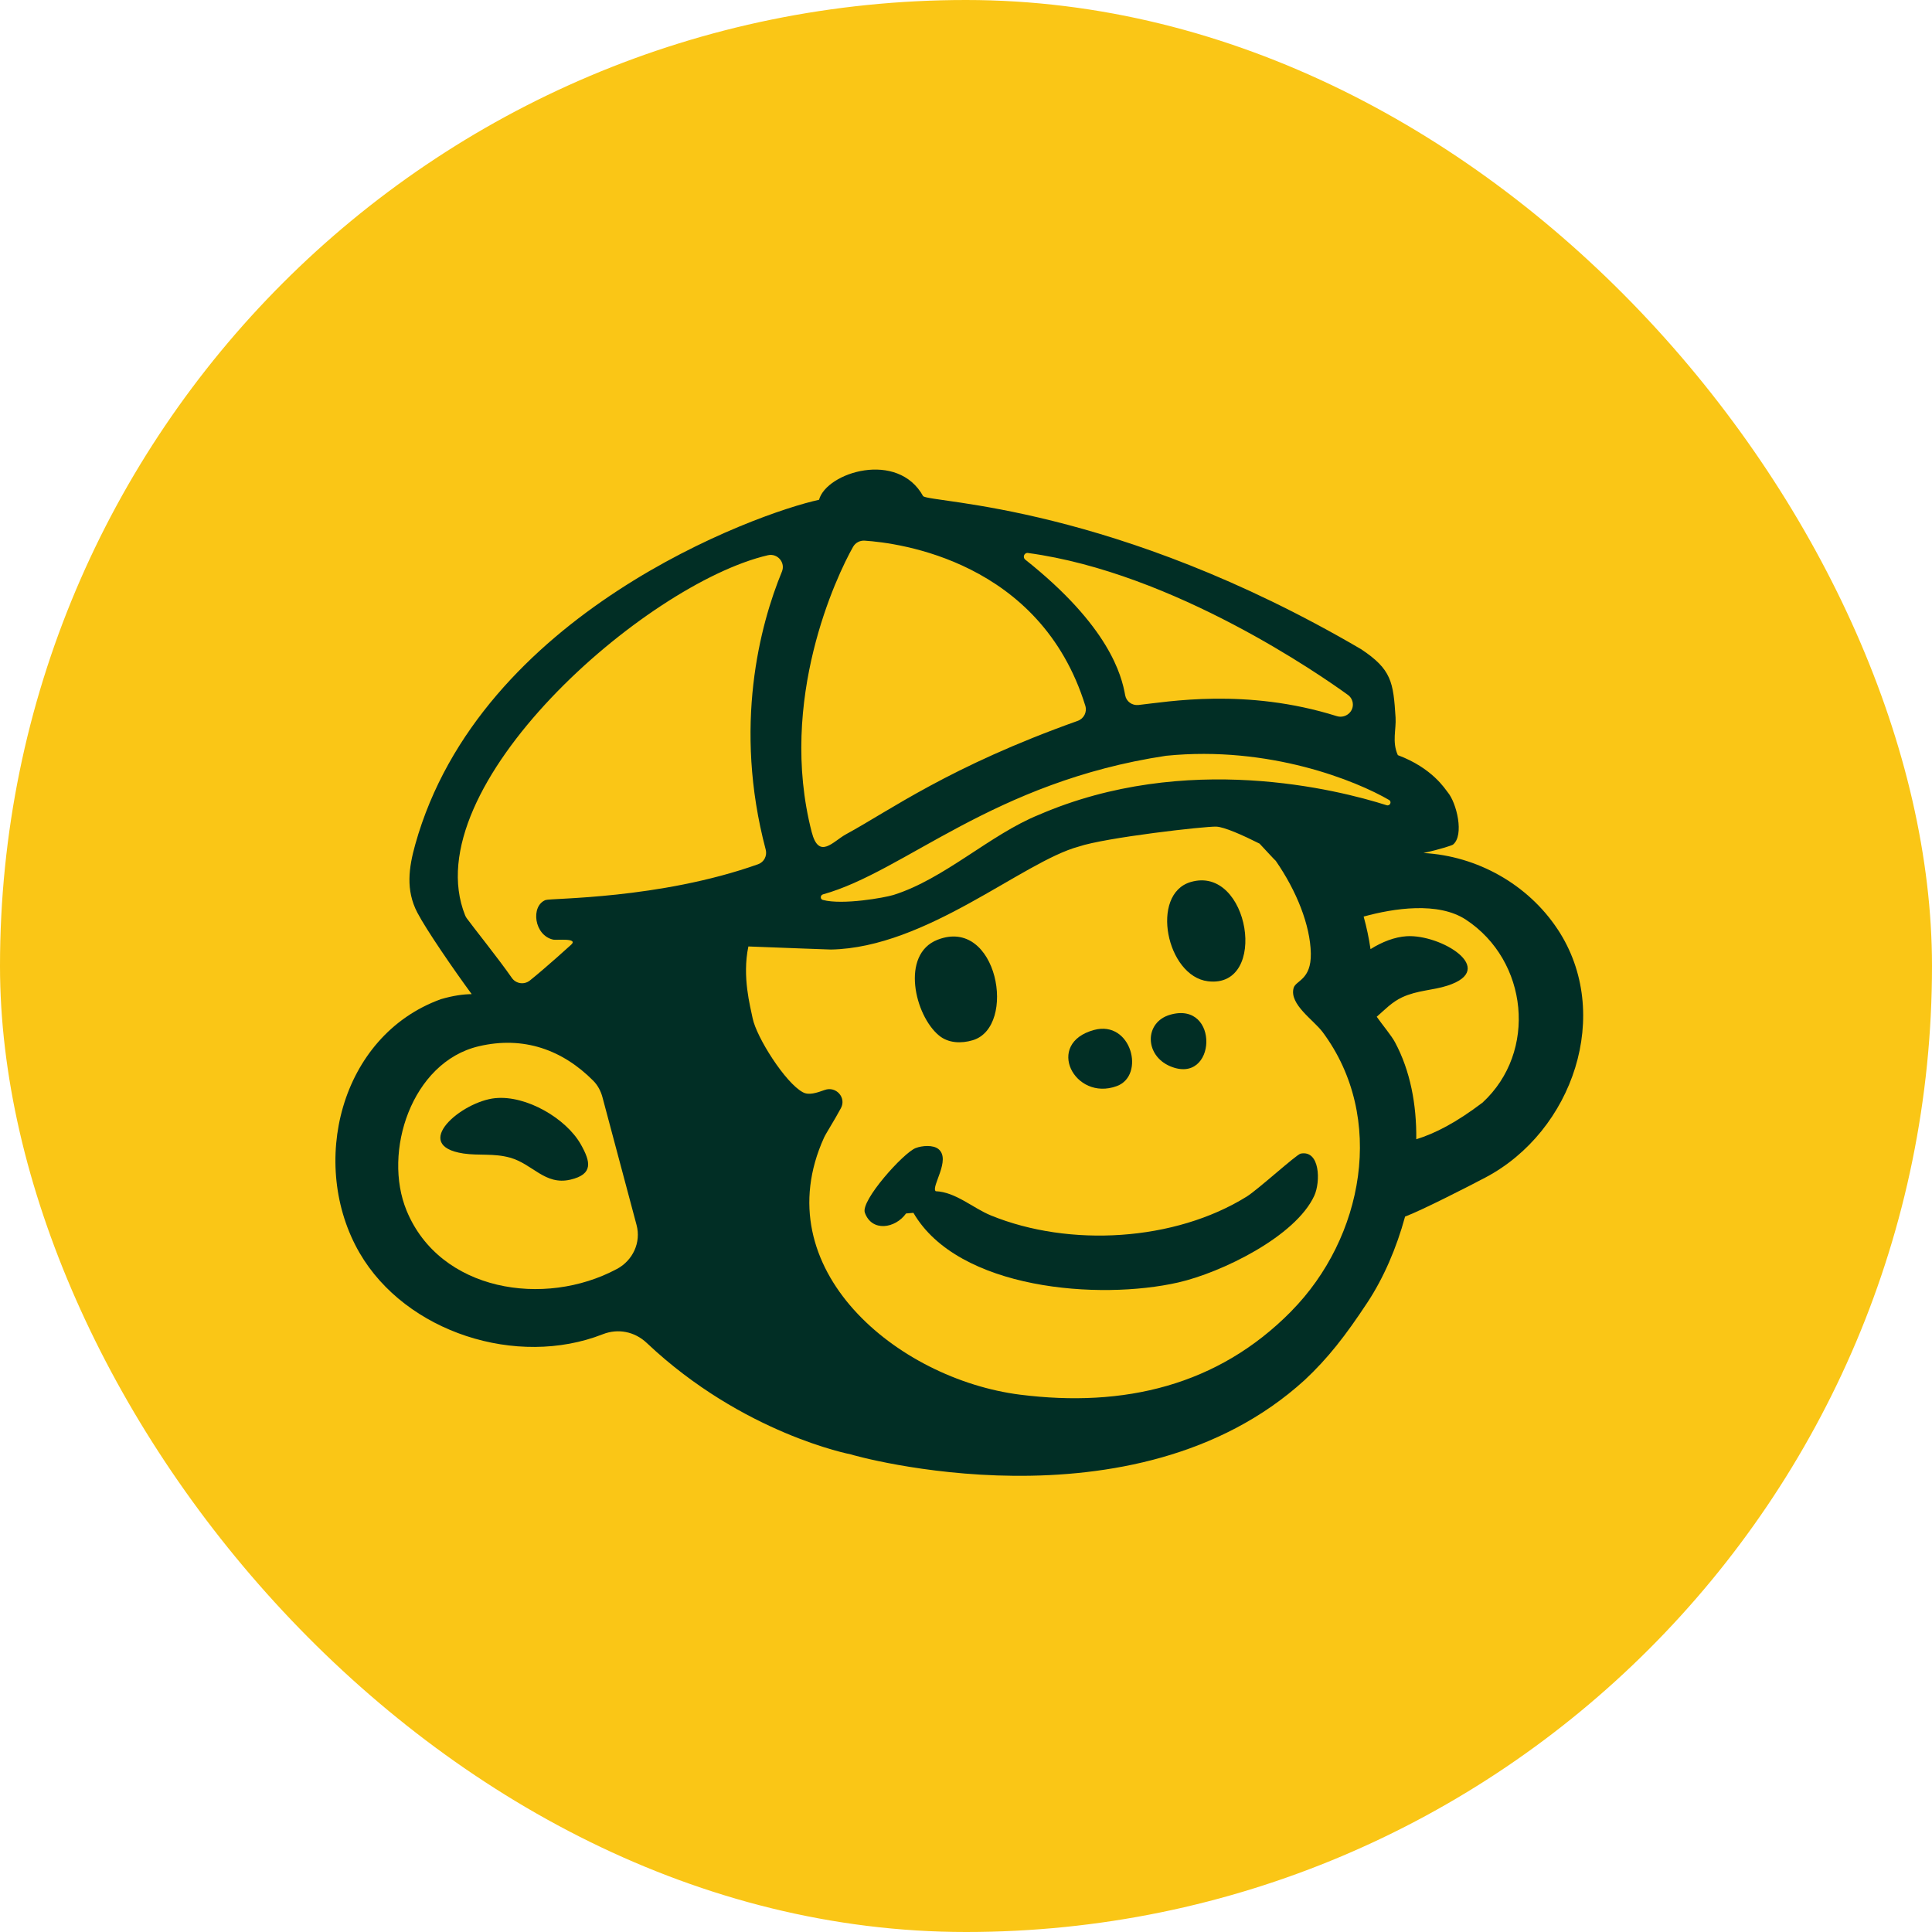 <svg xmlns="http://www.w3.org/2000/svg" fill="none" viewBox="0 0 144 144" height="144" width="144">
<rect fill="#FAC616" rx="72" height="144" width="144"></rect>
<g clip-path="url(#clip0_15915_8828)">
<path fill="#012E25" d="M116.098 69.266C113.885 65.914 110.092 63.793 106.096 63.578C107.437 63.282 108.234 63.004 108.297 62.952C109.156 62.258 108.568 59.833 107.899 59.043C107.718 58.831 106.779 57.254 104.187 56.284C103.739 55.29 104.075 54.373 104.017 53.474C103.848 50.839 103.726 49.901 101.453 48.39C83.026 37.599 69.5 37.493 68.808 36.986C66.92 33.55 61.611 35.195 61.045 37.252C56.375 38.263 35.764 45.703 30.948 62.95C30.469 64.666 30.229 66.338 31.103 68.016C31.776 69.306 33.814 72.268 35.157 74.097C34.552 74.104 33.825 74.194 32.867 74.471C25.305 77.208 22.999 86.83 26.802 93.387C30.243 99.31 38.532 101.959 44.932 99.445C46.06 99.003 47.298 99.239 48.208 100.098C55.386 106.879 63.424 108.403 63.424 108.403C63.475 108.445 84.51 114.463 97.246 102.857C98.966 101.246 100.273 99.579 101.931 97.061C103.122 95.251 104.085 93.032 104.726 90.678C105.939 90.224 109.434 88.442 110.726 87.759C117.23 84.32 120.247 75.546 116.1 69.266H116.098ZM103.531 59.624C103.76 59.758 103.601 60.096 103.349 60.016C99.74 58.868 88.407 55.982 77.427 60.732C73.808 62.196 70.401 65.507 66.597 66.704C65.949 66.907 62.795 67.471 61.331 67.076C61.117 67.017 61.13 66.72 61.343 66.66C67.455 64.955 73.99 58.282 86.911 56.331C94.635 55.555 101.122 58.217 103.531 59.624ZM76.623 41.217C87.509 42.689 98.522 50.385 100.464 51.793C100.659 51.935 100.786 52.142 100.824 52.377C100.931 53.043 100.282 53.581 99.628 53.374C92.866 51.252 87.007 52.314 84.856 52.546C84.377 52.598 83.948 52.285 83.864 51.822C83.599 50.326 82.661 46.669 76.418 41.711C76.198 41.536 76.341 41.178 76.623 41.215V41.217ZM63.587 40.753C63.76 40.451 64.092 40.274 64.445 40.297C66.98 40.464 77.544 41.804 80.893 52.601C81.038 53.068 80.79 53.564 80.322 53.731C70.727 57.149 66.324 60.41 63.061 62.179C62.095 62.703 61.04 64.115 60.498 62.012C57.968 52.187 62.35 42.929 63.587 40.751V40.753ZM34.67 68.231C30.837 58.684 48.056 43.517 57.233 41.384C57.951 41.217 58.557 41.931 58.281 42.602C56.645 46.571 54.636 54.13 57.072 63.327C57.191 63.778 56.954 64.255 56.508 64.414C49.136 67.034 41.036 66.932 40.659 67.084C39.534 67.535 39.809 69.731 41.242 70.037C41.474 70.087 43.126 69.89 42.574 70.41C42.545 70.437 40.647 72.161 39.492 73.082C39.074 73.416 38.454 73.326 38.153 72.891C37.171 71.474 35.232 69.059 34.787 68.441C34.739 68.374 34.702 68.308 34.671 68.231H34.67ZM45.979 94.582C40.577 97.481 32.783 96.249 30.306 90.234C28.505 85.87 30.679 79.168 35.672 77.986C39.033 77.19 41.934 78.256 44.215 80.548C44.554 80.888 44.781 81.32 44.904 81.781C45.389 83.602 46.71 88.546 47.446 91.306C47.792 92.599 47.175 93.943 45.979 94.584V94.582ZM96.252 97.725C90.776 103.294 83.75 104.926 76.026 103.95C66.886 102.788 56.976 94.577 61.418 84.792C61.565 84.47 62.199 83.49 62.679 82.591C63.097 81.811 62.316 80.937 61.473 81.239C60.863 81.457 60.282 81.656 59.839 81.409C58.537 80.716 56.378 77.307 56.095 75.885C55.928 75.034 55.301 72.812 55.78 70.544C58.74 70.651 61.723 70.776 61.931 70.773C69.054 70.639 76.222 64.23 80.399 63.1C82.375 62.428 89.842 61.577 90.658 61.612C91.263 61.638 92.63 62.251 93.879 62.878C94.306 63.331 95.039 64.135 95.087 64.16C96.647 66.412 97.658 68.96 97.702 71.063C97.736 73.056 96.567 73.069 96.416 73.647C96.09 74.855 97.893 76.011 98.578 76.921C103.334 83.307 101.625 92.267 96.252 97.721V97.725ZM110.499 82.182C108.548 83.66 106.99 84.472 105.561 84.914C105.588 82.319 105.111 79.798 103.974 77.682C103.698 77.171 103.076 76.439 102.613 75.783C103.194 75.281 103.741 74.686 104.515 74.329C105.649 73.805 106.784 73.82 107.878 73.466C111.705 72.233 107.379 69.619 104.835 69.781C103.952 69.838 103.015 70.2 102.151 70.743C102.03 69.908 101.856 69.1 101.638 68.316C103.864 67.703 107.192 67.183 109.265 68.55C113.902 71.606 114.604 78.398 110.499 82.182Z"></path>
<path fill="#012E25" d="M96.938 85.987C96.626 86.05 93.763 88.662 92.925 89.185C87.557 92.524 79.707 92.98 73.859 90.593C72.52 90.047 71.232 88.846 69.741 88.786C69.379 88.45 70.899 86.441 69.954 85.651C69.555 85.318 68.725 85.386 68.248 85.57C67.341 85.918 64.138 89.482 64.46 90.383C64.978 91.842 66.728 91.57 67.532 90.445L68.081 90.398C71.414 96.139 81.948 96.927 87.821 95.587C91.028 94.856 96.561 92.17 97.96 89.121C98.435 88.083 98.391 85.693 96.939 85.985L96.938 85.987Z"></path>
<path fill="#012E25" d="M69.993 77.185C70.693 77.759 71.652 77.787 72.504 77.532C75.834 76.532 74.346 68.296 69.877 70.045C67.104 71.13 68.181 75.701 69.993 77.185Z"></path>
<path fill="#012E25" d="M90.033 73.138C94.603 73.695 93.124 64.442 88.743 65.742C85.7 66.645 86.942 72.76 90.033 73.138Z"></path>
<path fill="#012E25" d="M83.242 80.95C85.386 80.161 84.326 76.022 81.55 76.766C77.847 77.761 80.083 82.113 83.242 80.95Z"></path>
<path fill="#012E25" d="M87.213 79.47C90.686 80.94 90.943 74.553 87.209 75.634C85.287 76.192 85.301 78.66 87.213 79.47Z"></path>
<path fill="#012E25" d="M36.924 81.848C34.388 82.098 30.561 85.376 34.544 85.975C35.682 86.145 36.798 85.948 38.006 86.282C39.7 86.75 40.616 88.365 42.508 87.926C44.246 87.522 44.014 86.586 43.3 85.313C42.198 83.348 39.207 81.623 36.926 81.85L36.924 81.848Z"></path>
</g>
<defs>
<clipPath id="clip0_15915_8828">
<rect transform="translate(25 35)" fill="white" height="75" width="93"></rect>
</clipPath>
</defs>
</svg>
